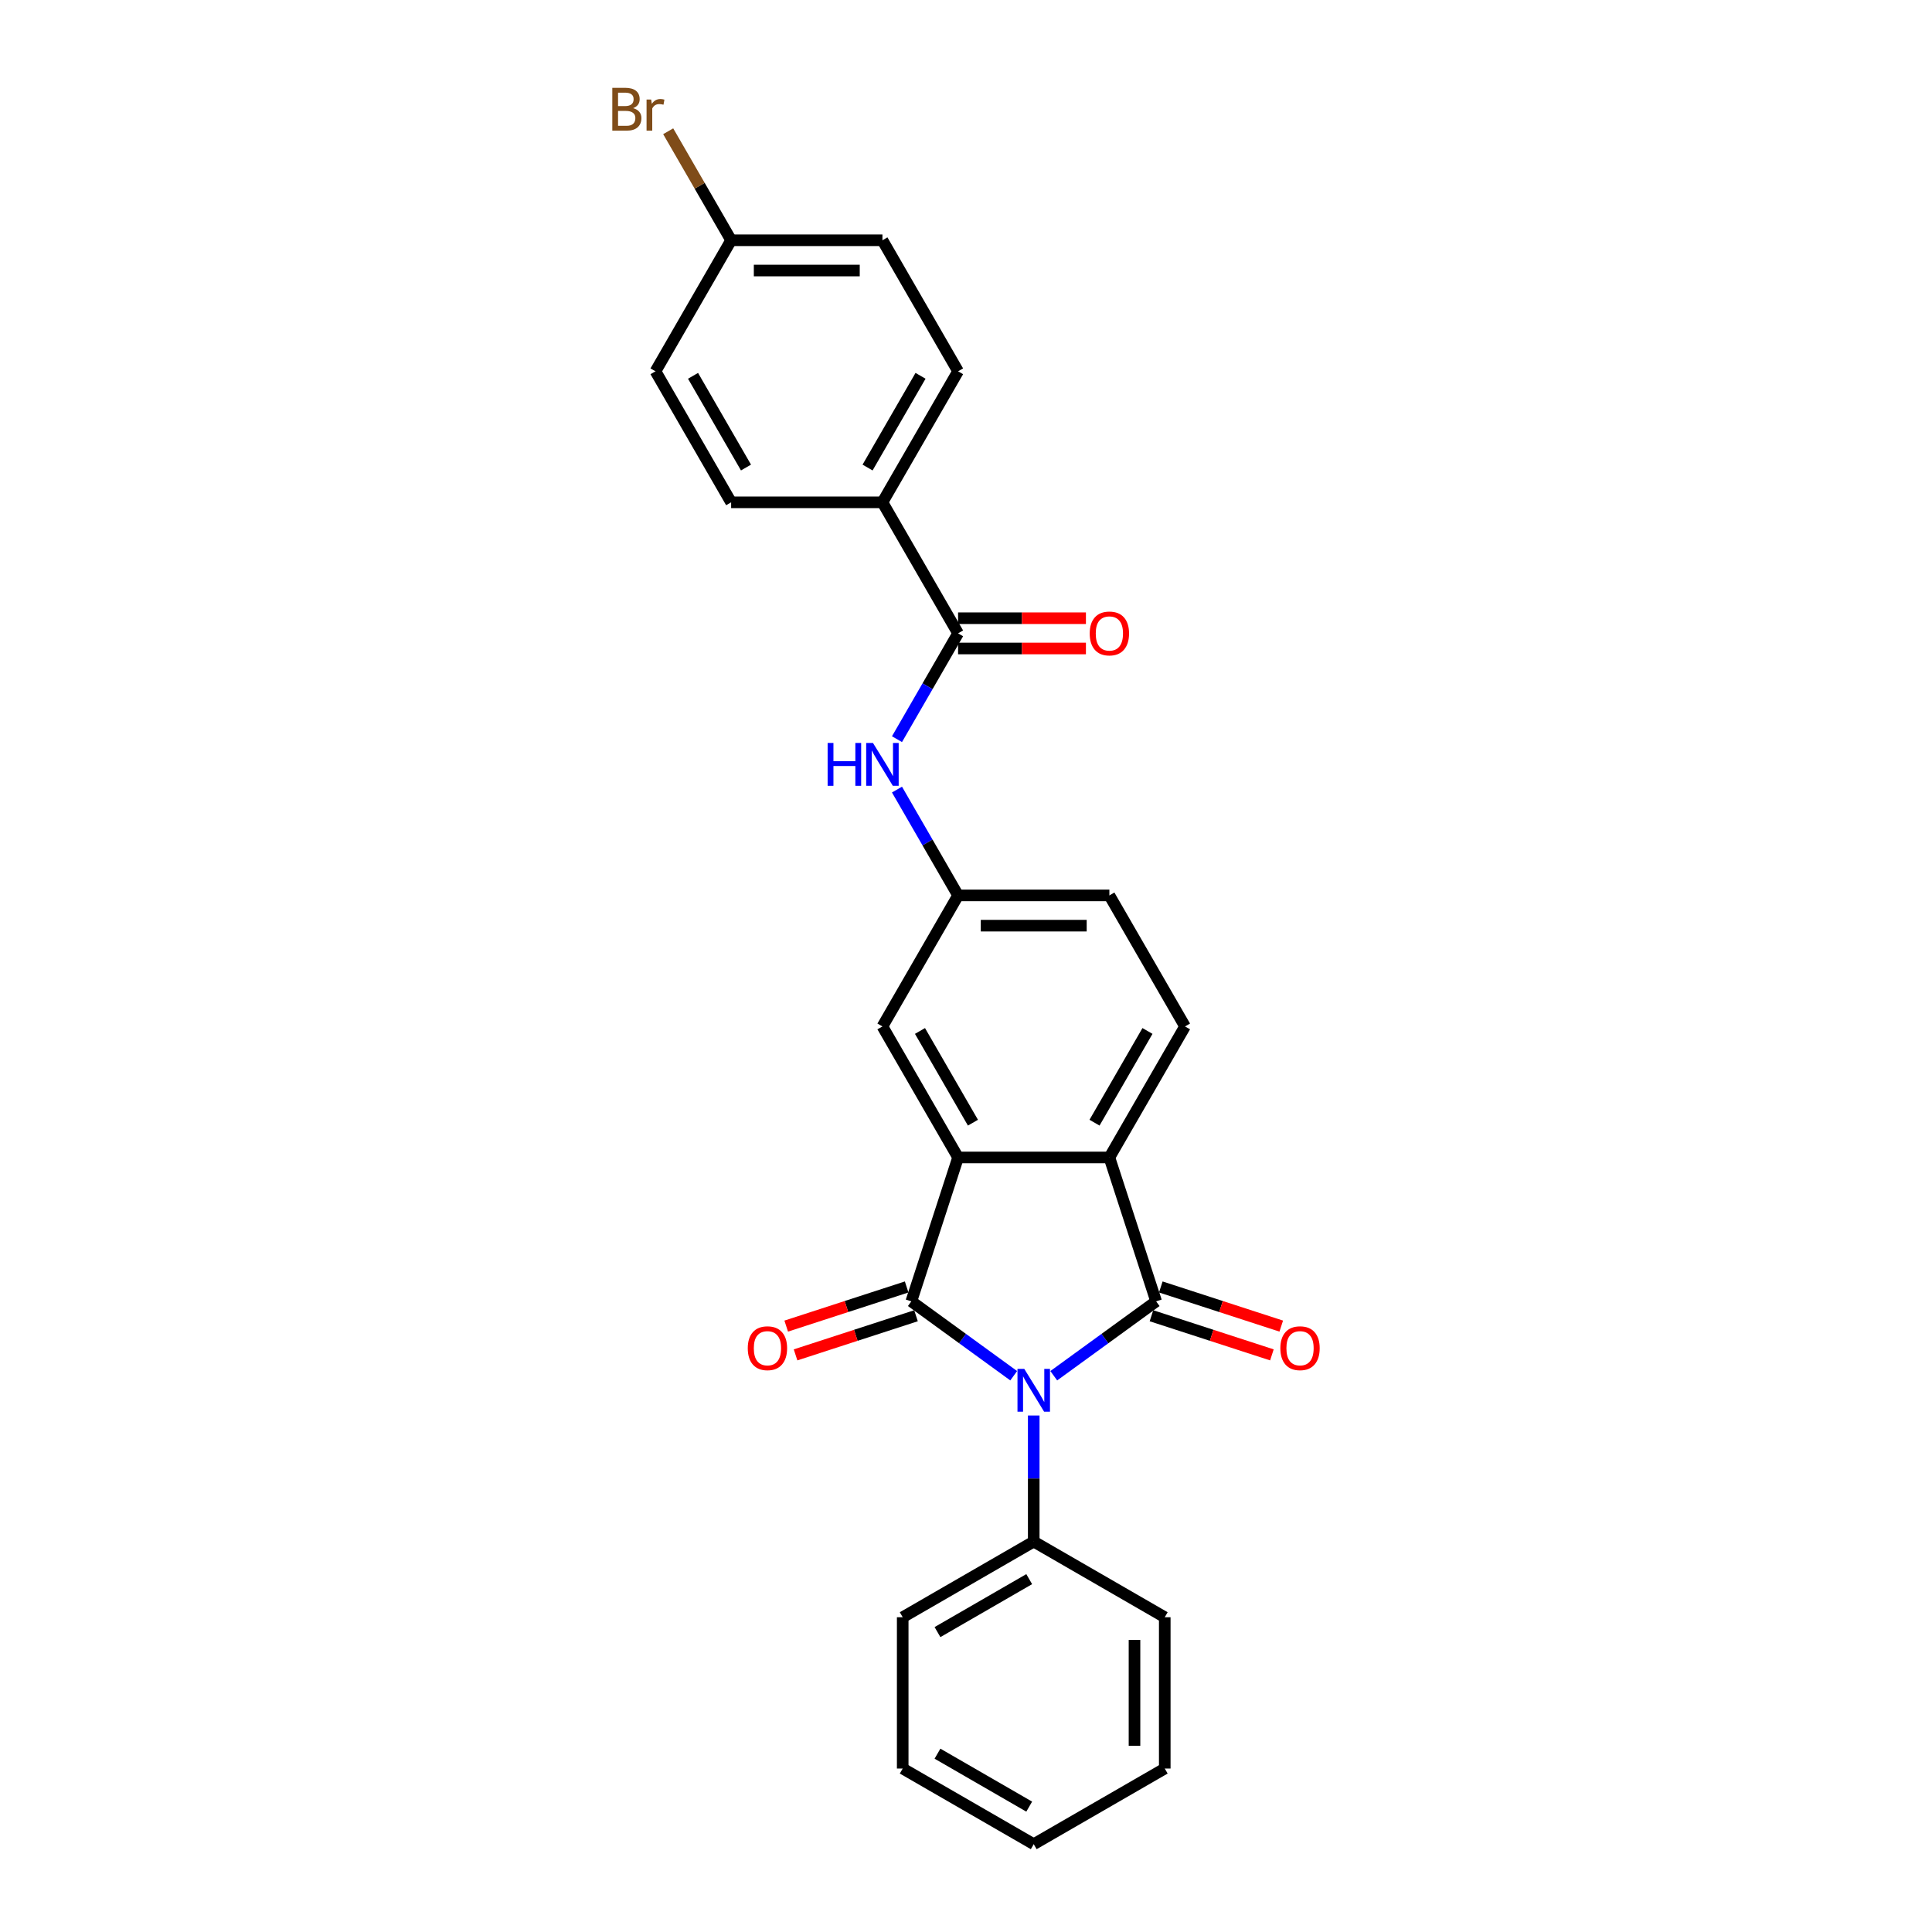 <?xml version='1.0' encoding='iso-8859-1'?>
<svg version='1.1' baseProfile='full'
              xmlns='http://www.w3.org/2000/svg'
                      xmlns:rdkit='http://www.rdkit.org/xml'
                      xmlns:xlink='http://www.w3.org/1999/xlink'
                  xml:space='preserve'
width='1000px' height='1000px' viewBox='0 0 1000 1000'>
<!-- END OF HEADER -->
<rect style='opacity:1.0;fill:#FFFFFF;stroke:none' width='1000' height='1000' x='0' y='0'> </rect>
<path class='bond-0' d='M 524.689,712.078 L 498.195,692.829' style='fill:none;fill-rule:evenodd;stroke:#0000FF;stroke-width:6px;stroke-linecap:butt;stroke-linejoin:miter;stroke-opacity:1' />
<path class='bond-0' d='M 498.195,692.829 L 471.702,673.58' style='fill:none;fill-rule:evenodd;stroke:#000000;stroke-width:6px;stroke-linecap:butt;stroke-linejoin:miter;stroke-opacity:1' />
<path class='bond-1' d='M 545.426,712.078 L 571.919,692.829' style='fill:none;fill-rule:evenodd;stroke:#0000FF;stroke-width:6px;stroke-linecap:butt;stroke-linejoin:miter;stroke-opacity:1' />
<path class='bond-1' d='M 571.919,692.829 L 598.413,673.58' style='fill:none;fill-rule:evenodd;stroke:#000000;stroke-width:6px;stroke-linecap:butt;stroke-linejoin:miter;stroke-opacity:1' />
<path class='bond-7' d='M 535.057,732.658 L 535.057,765.29' style='fill:none;fill-rule:evenodd;stroke:#0000FF;stroke-width:6px;stroke-linecap:butt;stroke-linejoin:miter;stroke-opacity:1' />
<path class='bond-7' d='M 535.057,765.29 L 535.057,797.922' style='fill:none;fill-rule:evenodd;stroke:#000000;stroke-width:6px;stroke-linecap:butt;stroke-linejoin:miter;stroke-opacity:1' />
<path class='bond-2' d='M 471.702,673.58 L 495.901,599.102' style='fill:none;fill-rule:evenodd;stroke:#000000;stroke-width:6px;stroke-linecap:butt;stroke-linejoin:miter;stroke-opacity:1' />
<path class='bond-8' d='M 469.282,666.133 L 438.112,676.26' style='fill:none;fill-rule:evenodd;stroke:#000000;stroke-width:6px;stroke-linecap:butt;stroke-linejoin:miter;stroke-opacity:1' />
<path class='bond-8' d='M 438.112,676.26 L 406.941,686.388' style='fill:none;fill-rule:evenodd;stroke:#FF0000;stroke-width:6px;stroke-linecap:butt;stroke-linejoin:miter;stroke-opacity:1' />
<path class='bond-8' d='M 474.122,681.028 L 442.952,691.156' style='fill:none;fill-rule:evenodd;stroke:#000000;stroke-width:6px;stroke-linecap:butt;stroke-linejoin:miter;stroke-opacity:1' />
<path class='bond-8' d='M 442.952,691.156 L 411.781,701.284' style='fill:none;fill-rule:evenodd;stroke:#FF0000;stroke-width:6px;stroke-linecap:butt;stroke-linejoin:miter;stroke-opacity:1' />
<path class='bond-3' d='M 598.413,673.58 L 574.213,599.102' style='fill:none;fill-rule:evenodd;stroke:#000000;stroke-width:6px;stroke-linecap:butt;stroke-linejoin:miter;stroke-opacity:1' />
<path class='bond-9' d='M 595.993,681.028 L 627.163,691.156' style='fill:none;fill-rule:evenodd;stroke:#000000;stroke-width:6px;stroke-linecap:butt;stroke-linejoin:miter;stroke-opacity:1' />
<path class='bond-9' d='M 627.163,691.156 L 658.333,701.284' style='fill:none;fill-rule:evenodd;stroke:#FF0000;stroke-width:6px;stroke-linecap:butt;stroke-linejoin:miter;stroke-opacity:1' />
<path class='bond-9' d='M 600.833,666.133 L 632.003,676.26' style='fill:none;fill-rule:evenodd;stroke:#000000;stroke-width:6px;stroke-linecap:butt;stroke-linejoin:miter;stroke-opacity:1' />
<path class='bond-9' d='M 632.003,676.26 L 663.173,686.388' style='fill:none;fill-rule:evenodd;stroke:#FF0000;stroke-width:6px;stroke-linecap:butt;stroke-linejoin:miter;stroke-opacity:1' />
<path class='bond-10' d='M 495.901,599.102 L 456.746,531.282' style='fill:none;fill-rule:evenodd;stroke:#000000;stroke-width:6px;stroke-linecap:butt;stroke-linejoin:miter;stroke-opacity:1' />
<path class='bond-10' d='M 503.592,581.098 L 476.183,533.624' style='fill:none;fill-rule:evenodd;stroke:#000000;stroke-width:6px;stroke-linecap:butt;stroke-linejoin:miter;stroke-opacity:1' />
<path class='bond-26' d='M 495.901,599.102 L 574.213,599.102' style='fill:none;fill-rule:evenodd;stroke:#000000;stroke-width:6px;stroke-linecap:butt;stroke-linejoin:miter;stroke-opacity:1' />
<path class='bond-6' d='M 574.213,599.102 L 613.369,531.282' style='fill:none;fill-rule:evenodd;stroke:#000000;stroke-width:6px;stroke-linecap:butt;stroke-linejoin:miter;stroke-opacity:1' />
<path class='bond-6' d='M 566.522,581.098 L 593.931,533.624' style='fill:none;fill-rule:evenodd;stroke:#000000;stroke-width:6px;stroke-linecap:butt;stroke-linejoin:miter;stroke-opacity:1' />
<path class='bond-4' d='M 495.901,327.823 L 480.09,355.209' style='fill:none;fill-rule:evenodd;stroke:#000000;stroke-width:6px;stroke-linecap:butt;stroke-linejoin:miter;stroke-opacity:1' />
<path class='bond-4' d='M 480.09,355.209 L 464.278,382.596' style='fill:none;fill-rule:evenodd;stroke:#0000FF;stroke-width:6px;stroke-linecap:butt;stroke-linejoin:miter;stroke-opacity:1' />
<path class='bond-11' d='M 495.901,327.823 L 456.746,260.003' style='fill:none;fill-rule:evenodd;stroke:#000000;stroke-width:6px;stroke-linecap:butt;stroke-linejoin:miter;stroke-opacity:1' />
<path class='bond-13' d='M 495.901,335.654 L 528.988,335.654' style='fill:none;fill-rule:evenodd;stroke:#000000;stroke-width:6px;stroke-linecap:butt;stroke-linejoin:miter;stroke-opacity:1' />
<path class='bond-13' d='M 528.988,335.654 L 562.075,335.654' style='fill:none;fill-rule:evenodd;stroke:#FF0000;stroke-width:6px;stroke-linecap:butt;stroke-linejoin:miter;stroke-opacity:1' />
<path class='bond-13' d='M 495.901,319.991 L 528.988,319.991' style='fill:none;fill-rule:evenodd;stroke:#000000;stroke-width:6px;stroke-linecap:butt;stroke-linejoin:miter;stroke-opacity:1' />
<path class='bond-13' d='M 528.988,319.991 L 562.075,319.991' style='fill:none;fill-rule:evenodd;stroke:#FF0000;stroke-width:6px;stroke-linecap:butt;stroke-linejoin:miter;stroke-opacity:1' />
<path class='bond-5' d='M 464.278,408.689 L 480.09,436.076' style='fill:none;fill-rule:evenodd;stroke:#0000FF;stroke-width:6px;stroke-linecap:butt;stroke-linejoin:miter;stroke-opacity:1' />
<path class='bond-5' d='M 480.09,436.076 L 495.901,463.462' style='fill:none;fill-rule:evenodd;stroke:#000000;stroke-width:6px;stroke-linecap:butt;stroke-linejoin:miter;stroke-opacity:1' />
<path class='bond-16' d='M 613.369,531.282 L 574.213,463.462' style='fill:none;fill-rule:evenodd;stroke:#000000;stroke-width:6px;stroke-linecap:butt;stroke-linejoin:miter;stroke-opacity:1' />
<path class='bond-21' d='M 535.057,797.922 L 467.237,837.078' style='fill:none;fill-rule:evenodd;stroke:#000000;stroke-width:6px;stroke-linecap:butt;stroke-linejoin:miter;stroke-opacity:1' />
<path class='bond-21' d='M 532.715,817.36 L 485.242,844.769' style='fill:none;fill-rule:evenodd;stroke:#000000;stroke-width:6px;stroke-linecap:butt;stroke-linejoin:miter;stroke-opacity:1' />
<path class='bond-22' d='M 535.057,797.922 L 602.877,837.078' style='fill:none;fill-rule:evenodd;stroke:#000000;stroke-width:6px;stroke-linecap:butt;stroke-linejoin:miter;stroke-opacity:1' />
<path class='bond-12' d='M 456.746,531.282 L 495.901,463.462' style='fill:none;fill-rule:evenodd;stroke:#000000;stroke-width:6px;stroke-linecap:butt;stroke-linejoin:miter;stroke-opacity:1' />
<path class='bond-14' d='M 456.746,260.003 L 495.901,192.183' style='fill:none;fill-rule:evenodd;stroke:#000000;stroke-width:6px;stroke-linecap:butt;stroke-linejoin:miter;stroke-opacity:1' />
<path class='bond-14' d='M 449.055,241.999 L 476.464,194.525' style='fill:none;fill-rule:evenodd;stroke:#000000;stroke-width:6px;stroke-linecap:butt;stroke-linejoin:miter;stroke-opacity:1' />
<path class='bond-15' d='M 456.746,260.003 L 378.434,260.003' style='fill:none;fill-rule:evenodd;stroke:#000000;stroke-width:6px;stroke-linecap:butt;stroke-linejoin:miter;stroke-opacity:1' />
<path class='bond-28' d='M 495.901,463.462 L 574.213,463.462' style='fill:none;fill-rule:evenodd;stroke:#000000;stroke-width:6px;stroke-linecap:butt;stroke-linejoin:miter;stroke-opacity:1' />
<path class='bond-28' d='M 507.648,479.124 L 562.466,479.124' style='fill:none;fill-rule:evenodd;stroke:#000000;stroke-width:6px;stroke-linecap:butt;stroke-linejoin:miter;stroke-opacity:1' />
<path class='bond-18' d='M 495.901,192.183 L 456.746,124.363' style='fill:none;fill-rule:evenodd;stroke:#000000;stroke-width:6px;stroke-linecap:butt;stroke-linejoin:miter;stroke-opacity:1' />
<path class='bond-19' d='M 378.434,260.003 L 339.278,192.183' style='fill:none;fill-rule:evenodd;stroke:#000000;stroke-width:6px;stroke-linecap:butt;stroke-linejoin:miter;stroke-opacity:1' />
<path class='bond-19' d='M 386.125,241.999 L 358.716,194.525' style='fill:none;fill-rule:evenodd;stroke:#000000;stroke-width:6px;stroke-linecap:butt;stroke-linejoin:miter;stroke-opacity:1' />
<path class='bond-17' d='M 378.434,124.363 L 339.278,192.183' style='fill:none;fill-rule:evenodd;stroke:#000000;stroke-width:6px;stroke-linecap:butt;stroke-linejoin:miter;stroke-opacity:1' />
<path class='bond-20' d='M 378.434,124.363 L 362.145,96.15' style='fill:none;fill-rule:evenodd;stroke:#000000;stroke-width:6px;stroke-linecap:butt;stroke-linejoin:miter;stroke-opacity:1' />
<path class='bond-20' d='M 362.145,96.15 L 345.857,67.937' style='fill:none;fill-rule:evenodd;stroke:#7F4C19;stroke-width:6px;stroke-linecap:butt;stroke-linejoin:miter;stroke-opacity:1' />
<path class='bond-29' d='M 378.434,124.363 L 456.746,124.363' style='fill:none;fill-rule:evenodd;stroke:#000000;stroke-width:6px;stroke-linecap:butt;stroke-linejoin:miter;stroke-opacity:1' />
<path class='bond-29' d='M 390.181,140.026 L 444.999,140.026' style='fill:none;fill-rule:evenodd;stroke:#000000;stroke-width:6px;stroke-linecap:butt;stroke-linejoin:miter;stroke-opacity:1' />
<path class='bond-23' d='M 467.237,837.078 L 467.237,915.39' style='fill:none;fill-rule:evenodd;stroke:#000000;stroke-width:6px;stroke-linecap:butt;stroke-linejoin:miter;stroke-opacity:1' />
<path class='bond-24' d='M 602.877,837.078 L 602.877,915.39' style='fill:none;fill-rule:evenodd;stroke:#000000;stroke-width:6px;stroke-linecap:butt;stroke-linejoin:miter;stroke-opacity:1' />
<path class='bond-24' d='M 587.215,848.825 L 587.215,903.643' style='fill:none;fill-rule:evenodd;stroke:#000000;stroke-width:6px;stroke-linecap:butt;stroke-linejoin:miter;stroke-opacity:1' />
<path class='bond-27' d='M 467.237,915.39 L 535.057,954.545' style='fill:none;fill-rule:evenodd;stroke:#000000;stroke-width:6px;stroke-linecap:butt;stroke-linejoin:miter;stroke-opacity:1' />
<path class='bond-27' d='M 485.242,907.699 L 532.715,935.108' style='fill:none;fill-rule:evenodd;stroke:#000000;stroke-width:6px;stroke-linecap:butt;stroke-linejoin:miter;stroke-opacity:1' />
<path class='bond-25' d='M 602.877,915.39 L 535.057,954.545' style='fill:none;fill-rule:evenodd;stroke:#000000;stroke-width:6px;stroke-linecap:butt;stroke-linejoin:miter;stroke-opacity:1' />
<path  class='atom-0' d='M 530.155 708.522
L 537.422 720.269
Q 538.143 721.428, 539.302 723.526
Q 540.461 725.625, 540.523 725.75
L 540.523 708.522
L 543.468 708.522
L 543.468 730.7
L 540.429 730.7
L 532.63 717.857
Q 531.721 716.353, 530.75 714.63
Q 529.81 712.907, 529.528 712.375
L 529.528 730.7
L 526.647 730.7
L 526.647 708.522
L 530.155 708.522
' fill='#0000FF'/>
<path  class='atom-6' d='M 428.381 384.553
L 431.388 384.553
L 431.388 393.982
L 442.728 393.982
L 442.728 384.553
L 445.735 384.553
L 445.735 406.731
L 442.728 406.731
L 442.728 396.488
L 431.388 396.488
L 431.388 406.731
L 428.381 406.731
L 428.381 384.553
' fill='#0000FF'/>
<path  class='atom-6' d='M 451.843 384.553
L 459.111 396.3
Q 459.831 397.459, 460.99 399.558
Q 462.149 401.657, 462.212 401.782
L 462.212 384.553
L 465.156 384.553
L 465.156 406.731
L 462.118 406.731
L 454.318 393.888
Q 453.41 392.385, 452.439 390.662
Q 451.499 388.939, 451.217 388.406
L 451.217 406.731
L 448.335 406.731
L 448.335 384.553
L 451.843 384.553
' fill='#0000FF'/>
<path  class='atom-9' d='M 387.043 697.843
Q 387.043 692.518, 389.674 689.542
Q 392.305 686.566, 397.223 686.566
Q 402.141 686.566, 404.772 689.542
Q 407.404 692.518, 407.404 697.843
Q 407.404 703.231, 404.741 706.3
Q 402.078 709.339, 397.223 709.339
Q 392.336 709.339, 389.674 706.3
Q 387.043 703.262, 387.043 697.843
M 397.223 706.833
Q 400.606 706.833, 402.423 704.577
Q 404.271 702.291, 404.271 697.843
Q 404.271 693.489, 402.423 691.296
Q 400.606 689.072, 397.223 689.072
Q 393.84 689.072, 391.992 691.265
Q 390.175 693.457, 390.175 697.843
Q 390.175 702.322, 391.992 704.577
Q 393.84 706.833, 397.223 706.833
' fill='#FF0000'/>
<path  class='atom-10' d='M 662.711 697.843
Q 662.711 692.518, 665.342 689.542
Q 667.973 686.566, 672.891 686.566
Q 677.809 686.566, 680.441 689.542
Q 683.072 692.518, 683.072 697.843
Q 683.072 703.231, 680.409 706.3
Q 677.747 709.339, 672.891 709.339
Q 668.005 709.339, 665.342 706.3
Q 662.711 703.262, 662.711 697.843
M 672.891 706.833
Q 676.274 706.833, 678.091 704.577
Q 679.939 702.291, 679.939 697.843
Q 679.939 693.489, 678.091 691.296
Q 676.274 689.072, 672.891 689.072
Q 669.508 689.072, 667.66 691.265
Q 665.843 693.457, 665.843 697.843
Q 665.843 702.322, 667.66 704.577
Q 669.508 706.833, 672.891 706.833
' fill='#FF0000'/>
<path  class='atom-14' d='M 564.032 327.885
Q 564.032 322.56, 566.664 319.584
Q 569.295 316.608, 574.213 316.608
Q 579.131 316.608, 581.762 319.584
Q 584.393 322.56, 584.393 327.885
Q 584.393 333.273, 581.731 336.343
Q 579.068 339.381, 574.213 339.381
Q 569.326 339.381, 566.664 336.343
Q 564.032 333.304, 564.032 327.885
M 574.213 336.875
Q 577.596 336.875, 579.413 334.62
Q 581.261 332.333, 581.261 327.885
Q 581.261 323.531, 579.413 321.338
Q 577.596 319.114, 574.213 319.114
Q 570.83 319.114, 568.982 321.307
Q 567.165 323.5, 567.165 327.885
Q 567.165 332.365, 568.982 334.62
Q 570.83 336.875, 574.213 336.875
' fill='#FF0000'/>
<path  class='atom-21' d='M 327.704 55.98
Q 329.834 56.575, 330.899 57.89
Q 331.995 59.175, 331.995 61.086
Q 331.995 64.155, 330.022 65.909
Q 328.08 67.632, 324.383 67.632
L 316.928 67.632
L 316.928 45.455
L 323.475 45.455
Q 327.265 45.455, 329.176 46.989
Q 331.087 48.524, 331.087 51.344
Q 331.087 54.695, 327.704 55.98
M 319.904 47.961
L 319.904 54.915
L 323.475 54.915
Q 325.668 54.915, 326.795 54.038
Q 327.954 53.129, 327.954 51.344
Q 327.954 47.961, 323.475 47.961
L 319.904 47.961
M 324.383 65.126
Q 326.545 65.126, 327.704 64.093
Q 328.863 63.059, 328.863 61.086
Q 328.863 59.269, 327.579 58.36
Q 326.326 57.42, 323.914 57.42
L 319.904 57.42
L 319.904 65.126
L 324.383 65.126
' fill='#7F4C19'/>
<path  class='atom-21' d='M 337.039 51.532
L 337.383 53.756
Q 339.075 51.25, 341.831 51.25
Q 342.708 51.25, 343.899 51.563
L 343.429 54.194
Q 342.082 53.881, 341.33 53.881
Q 340.014 53.881, 339.137 54.413
Q 338.292 54.915, 337.602 56.136
L 337.602 67.632
L 334.658 67.632
L 334.658 51.532
L 337.039 51.532
' fill='#7F4C19'/>
</svg>
